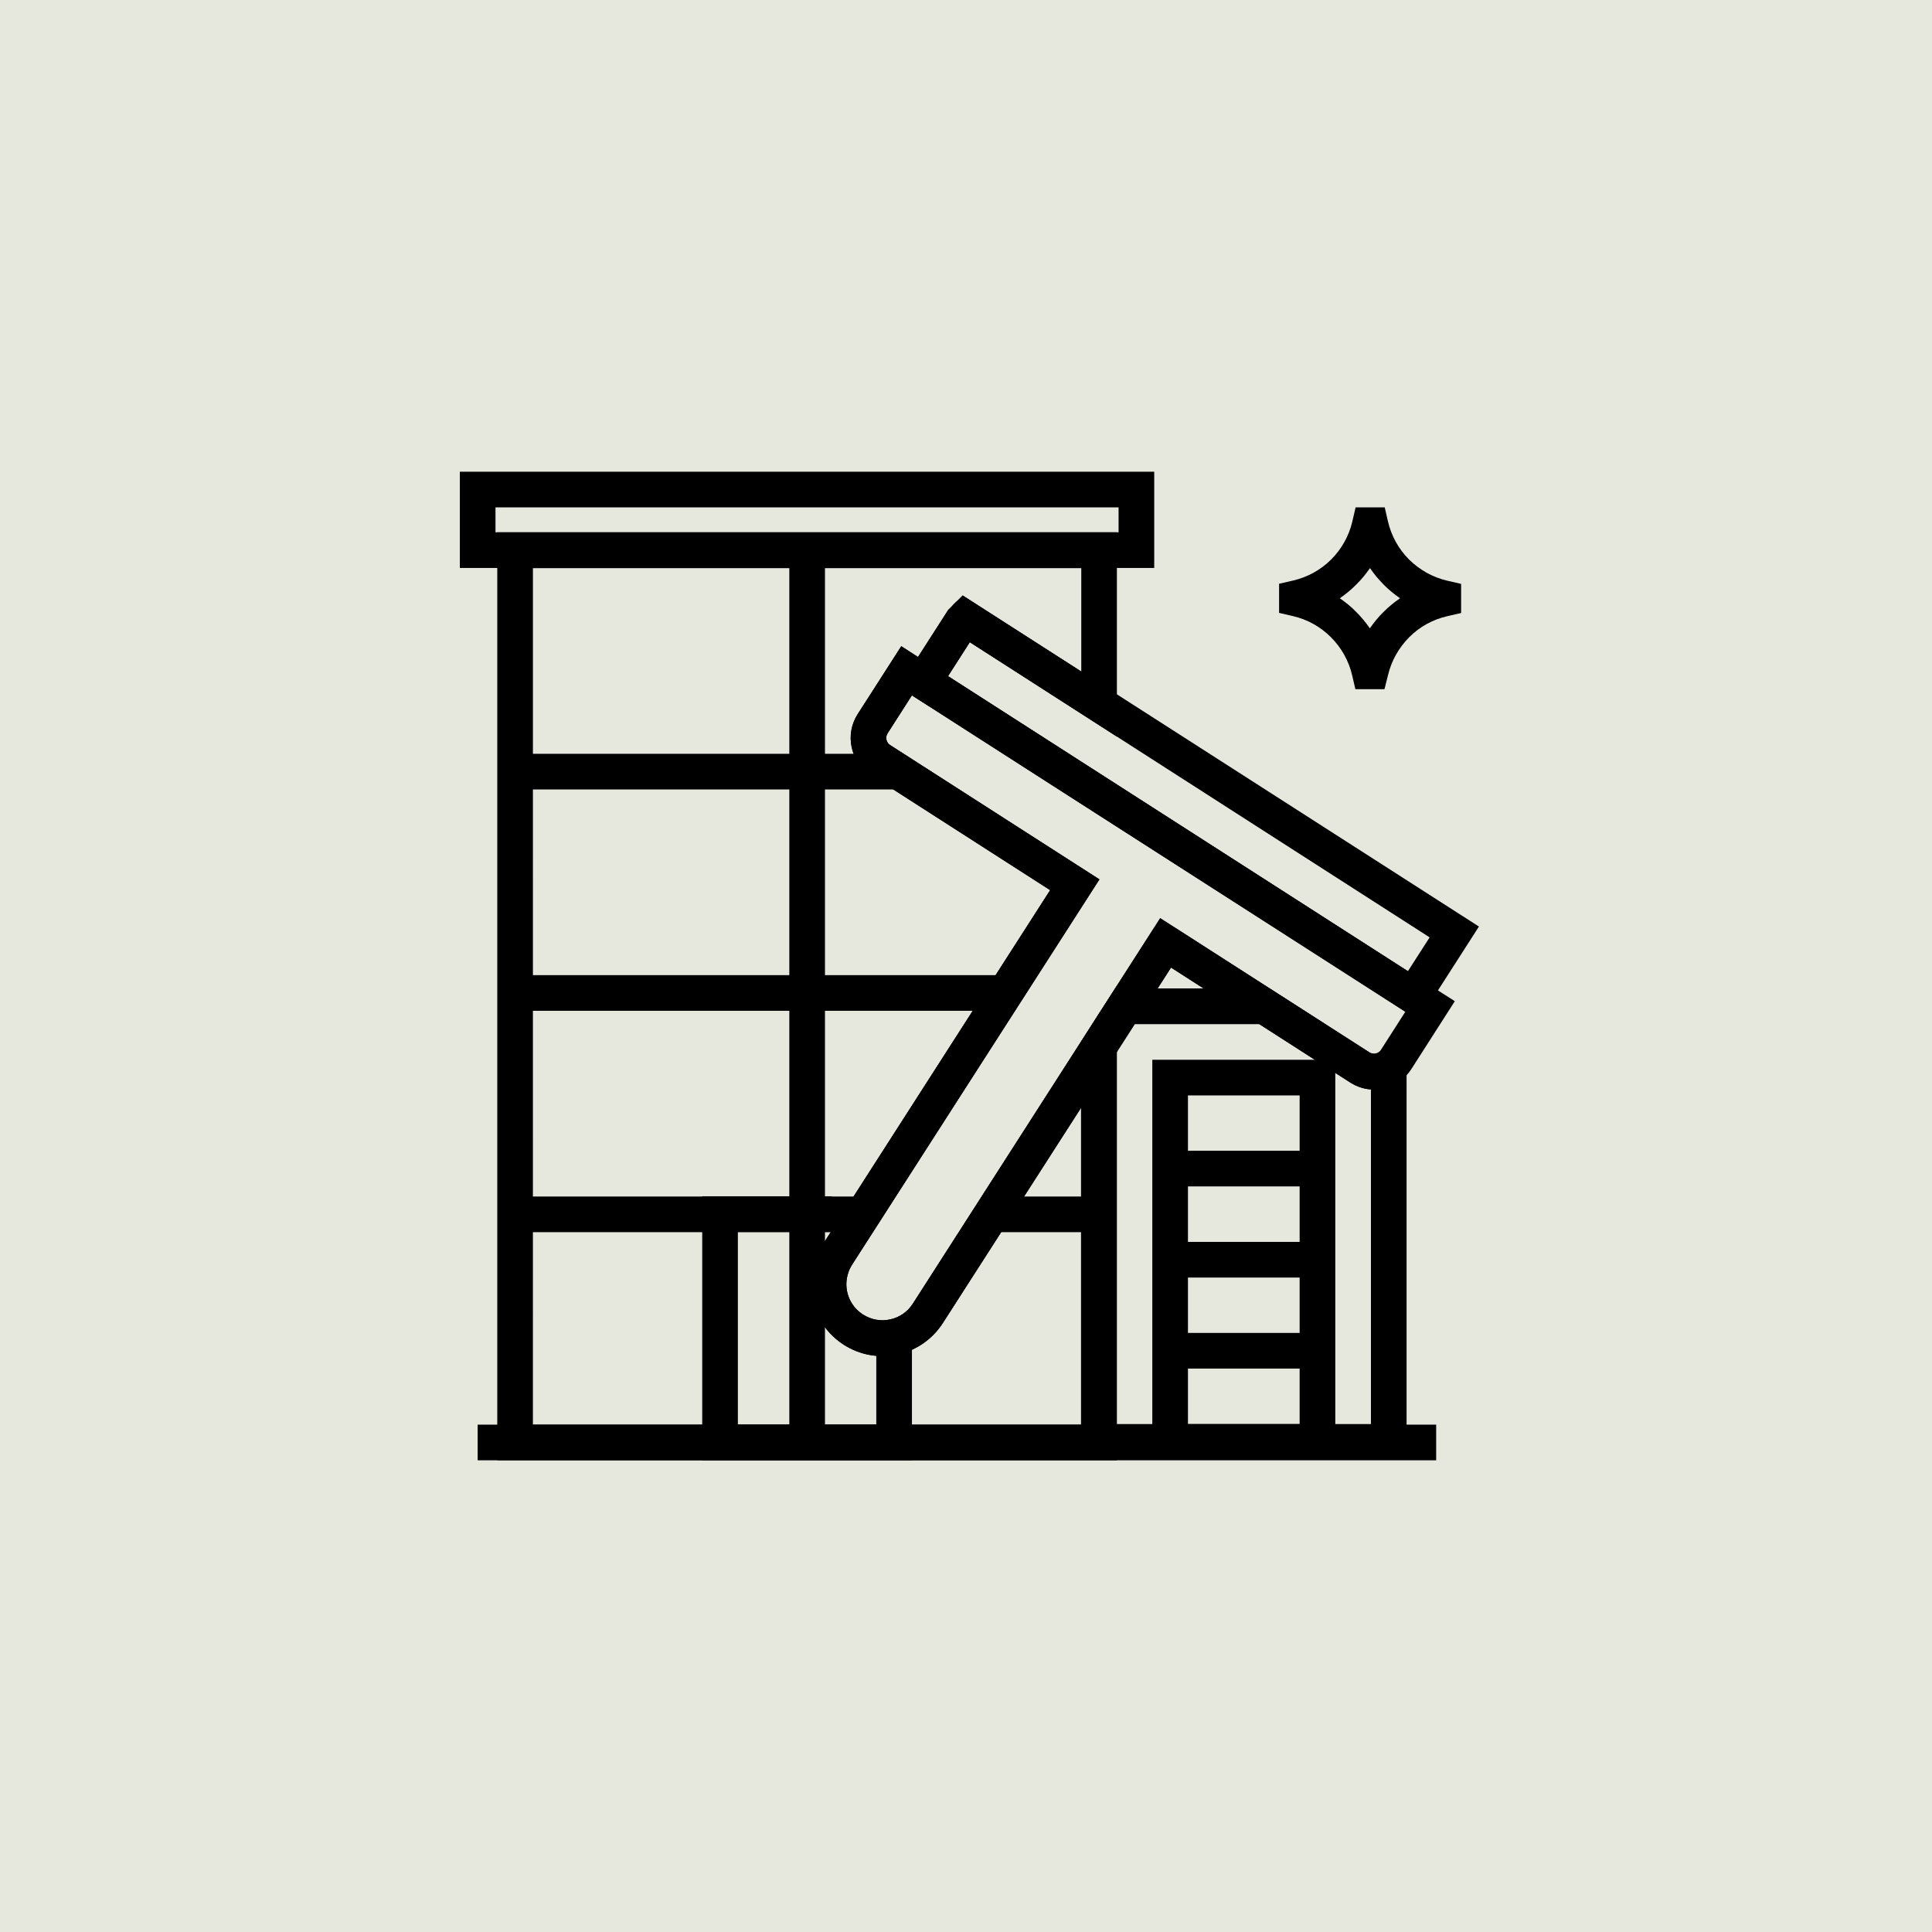<?xml version="1.0" encoding="UTF-8"?>
<svg width="1200pt" height="1200pt" version="1.1" viewBox="0 0 1200 1200" xmlns="http://www.w3.org/2000/svg">
 <g>
  <rect width="1200" height="1200" fill="#e6e7dd"/>
  <path d="m548.05 842.29c-8.414 0-16.68-2.434-23.984-7.086-12.84-8.266-20.516-22.289-20.516-37.562 0-5.238 0.961-10.406 2.731-15.352 1.105-3.027 2.582-5.902 4.281-8.633l141.7-220.81-111.29-71.438c-12.695-8.191-16.457-25.164-8.266-37.859l27.086-42.215 334.46 214.54 9.371 5.977-27.086 42.289c-2.066 3.172-4.648 5.832-7.75 7.969-9.078 6.125-20.887 6.273-30.109 0.297l-111.29-71.438-35.496 55.352-106.28 165.45c-6.422 9.965-16.309 16.898-27.895 19.484-3.246 0.664-6.496 1.035-9.668 1.035zm18.375-410.41-15.129 23.617c-1.551 2.434-0.887 5.684 1.625 7.305l129.96 83.395-153.65 239.34c-0.887 1.402-1.625 2.879-2.141 4.356-0.887 2.508-1.402 5.094-1.402 7.676 0 7.676 3.836 14.762 10.332 18.895 5.094 3.246 11.07 4.356 16.973 3.027 5.832-1.254 10.848-4.797 14.023-9.816l147.6-230.11 5.977-9.371 129.96 83.395c1.77 1.105 4.059 1.105 5.758-0.074 0.59-0.441 1.105-0.887 1.477-1.551l15.129-23.617-49.668-31.883-168.48-107.9z"/>
  <path d="m881.18 633.8-322.95-207.16 30.699-47.824 9.004-9.004 320.66 205.68zm-292.32-213.87 99.777 64.059 185.83 119.26 13.504-21.031-211.29-135.65-74.316-47.676z"/>
  <path d="m693.73 907.01h-384.87v-576.38h384.87v126.93l-91.363-58.672-25.461 39.703-10.48-6.715-15.129 23.617c-1.551 2.434-0.887 5.684 1.625 7.305l129.96 83.395-153.65 239.34c-0.887 1.402-1.625 2.879-2.141 4.356-0.887 2.508-1.402 5.094-1.402 7.676 0 7.676 3.836 14.762 10.332 18.895 5.094 3.246 11.07 4.356 16.973 3.027 5.832-1.254 10.848-4.797 14.023-9.816l126.71-197.42zm-362.73-22.141h340.59v-197.05l-85.977 133.95c-6.422 9.965-16.309 16.898-27.895 19.484-11.66 2.582-23.617 0.441-33.652-5.977-12.84-8.266-20.516-22.289-20.516-37.562 0-5.238 0.961-10.406 2.731-15.352 1.105-3.027 2.582-5.902 4.281-8.633l141.7-220.81-111.29-71.438c-6.125-3.984-10.406-10.035-11.957-17.195-1.551-7.16-0.223-14.465 3.691-20.664l27.086-42.215 10.406 6.715 18.746-29.227 9.004-9.004 73.652 47.23v-64.207h-340.59z"/>
  <path d="m716.98 352.77h-431.36v-59.777h431.29v59.777zm-409.22-22.137h387.01v-15.496l-387.01-0.004z"/>
  <path d="m823.03 636.09h-144.57l38.375-59.777h13.062zm-104.06-22.141h28.562l-20.223-12.988z"/>
  <path d="m566.42 907.01h-130.26v-163.98h80.516v22.141h-58.375v119.7h85.977v-54.465h22.141z"/>
  <path d="m296.68 884.87h595.35v22.141h-595.35z"/>
  <path d="m319.93 468.2h238.15v22.141h-238.15z"/>
  <path d="m615.8 743.18h66.863v22.141h-66.863z"/>
  <path d="m319.93 743.18h216.23v22.141h-216.23z"/>
  <path d="m319.93 605.68h304.43v22.141h-304.43z"/>
  <path d="m490.26 341.7h22.141v412.54h-22.141z"/>
  <path d="m591.63 376.07 2.453-2.453 15.656 15.656-2.453 2.453z"/>
  <path d="m490.26 754.1h22.141v141.84h-22.141z"/>
  <path d="m873.65 906.64h-202.21v-259.55l21.254-33.137h95.867l62.066 39.777c1.77 1.105 4.059 1.105 5.758-0.074l17.27-11.66zm-180.07-22.141h157.93l-0.004-207.89c-4.5-0.297-8.93-1.77-12.84-4.281l-56.605-36.309h-77.344l-11.219 17.492 0.004 230.99z"/>
  <path d="m829.37 906.64h-113.65v-248.41h113.65zm-91.512-22.141h69.371l0.004-204.13h-69.371z"/>
  <path d="m726.79 714.76h91.512v22.141h-91.512z"/>
  <path d="m726.5 771.37h91.512v22.141h-91.512z"/>
  <path d="m726.5 827.9h91.512v22.141h-91.512z"/>
  <path d="m859.93 428.05h-18.082l-1.992-8.562c-4.207-18.23-18.672-32.695-36.828-36.828l-8.562-1.992v-18.082l8.633-1.992c9.004-2.066 17.195-6.566 23.766-13.137 6.496-6.496 11.07-14.762 13.137-23.691l1.992-8.633h18.082l1.992 8.633c2.066 9.004 6.566 17.195 13.137 23.766 6.566 6.496 14.762 11.07 23.691 13.137l8.633 1.992v18.082l-8.633 1.992c-9.004 2.066-17.195 6.566-23.691 13.137-6.496 6.566-11.07 14.762-13.137 23.691zm-27.75-56.457c3.617 2.508 7.086 5.312 10.184 8.488 3.172 3.172 5.977 6.566 8.488 10.184 2.508-3.617 5.312-7.086 8.488-10.184 3.172-3.172 6.566-5.977 10.258-8.488-3.617-2.508-7.086-5.312-10.184-8.488-3.172-3.172-5.977-6.566-8.488-10.258-2.508 3.617-5.312 7.086-8.488 10.184-3.172 3.25-6.641 6.055-10.258 8.562z"/>
 </g>
</svg>
